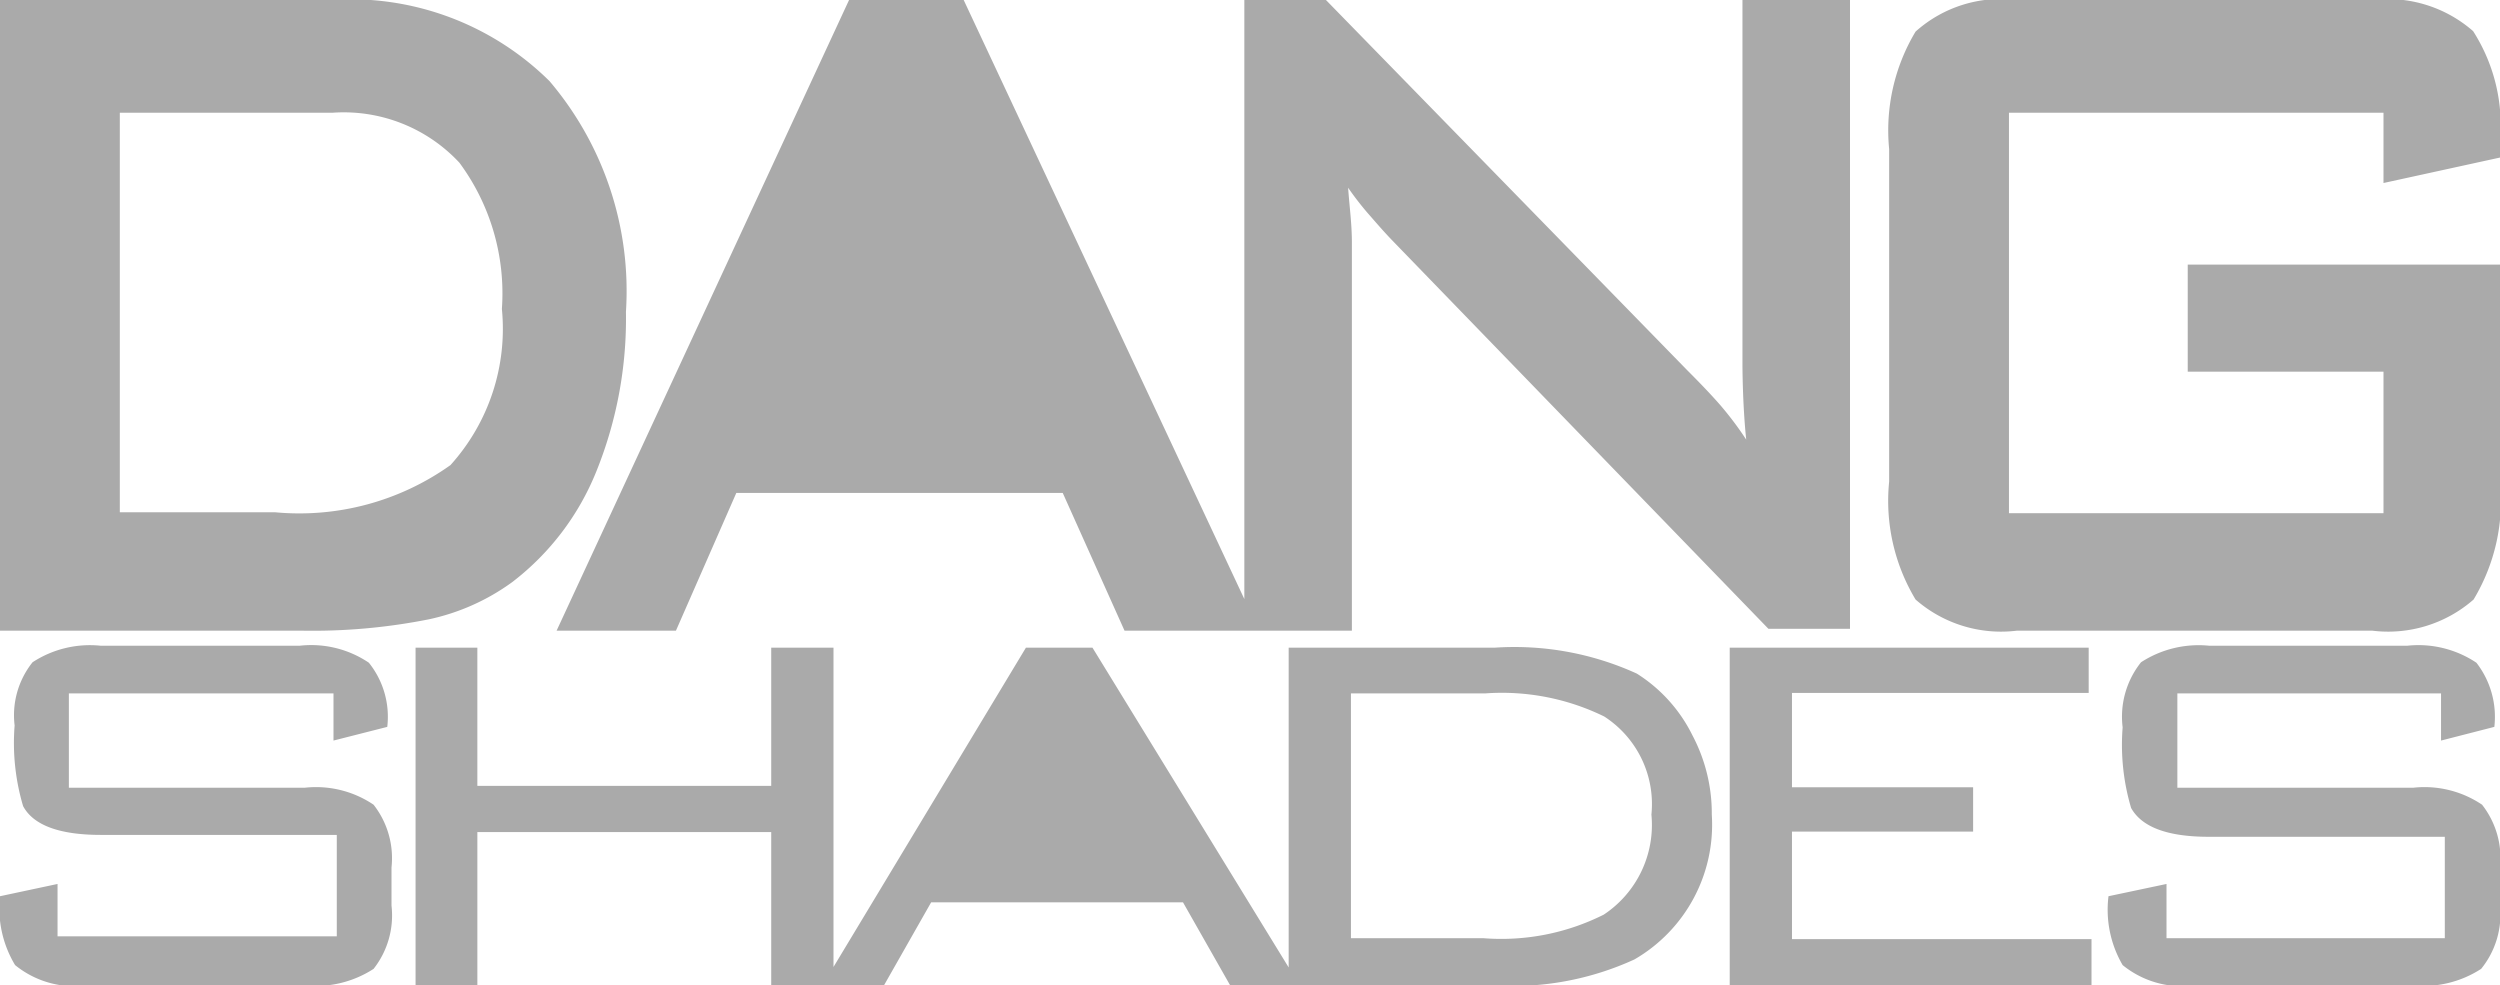 <svg viewBox="0 0 53 20.89" xmlns="http://www.w3.org/2000/svg"><path d="M13.27 6.61a6.87 6.87 0 0 0-1.62-4.89A6 6 0 0 0 7 0H0v13.37h6.38a12.63 12.63 0 0 0 2.71-.24 4.65 4.65 0 0 0 1.77-.79A5.57 5.57 0 0 0 12.64 10a8.65 8.65 0 0 0 .63-3.39zM9.55 9.86a5.52 5.52 0 0 1-3.72 1H2.54V2.39h4.51a3.35 3.35 0 0 1 2.69 1.06 4.66 4.66 0 0 1 .9 3.1 4.31 4.31 0 0 1-1.09 3.31zM50.29 0h-7.53a2.71 2.71 0 0 0-2.15.67 4.07 4.07 0 0 0-.56 2.49v7.05a4.06 4.06 0 0 0 .56 2.5 2.75 2.75 0 0 0 2.15.66h7.53a2.75 2.75 0 0 0 2.15-.66 4.06 4.06 0 0 0 .56-2.5v-4.6h-6.62v2.27h4.15v3h-7.94V2.39h7.94v1.49L53 3.34V3a3.71 3.71 0 0 0-.57-2.34A2.75 2.75 0 0 0 50.29 0zM36.94 7v.72s0 .85.08 1.6a7.11 7.11 0 0 0-.54-.72c-.2-.23-.44-.48-.7-.74L28.11 0h-1.73v12.7L20.43 0H18l-6.2 13.37h2.53l1.28-2.92h6.92l1.31 2.92h4.82V5.15c0-.41-.05-.75-.08-1.17a6.54 6.54 0 0 0 .4.52c.15.17.31.36.51.57l8 8.26h1.73V0h-2.28zM6.46 16.7h-5v-2h5.61v1l1.14-.29a1.83 1.83 0 0 0-.39-1.36 2.18 2.18 0 0 0-1.47-.36H2.14a2.22 2.22 0 0 0-1.45.35 1.8 1.8 0 0 0-.38 1.34 4.7 4.7 0 0 0 .18 1.71c.22.41.78.61 1.65.61h5v2.15H1.22v-1.11L0 19a2.33 2.33 0 0 0 .32 1.46 2 2 0 0 0 1.53.43h4.61a2.25 2.25 0 0 0 1.46-.35 1.83 1.83 0 0 0 .38-1.34v-.81a1.84 1.84 0 0 0-.38-1.33 2.18 2.18 0 0 0-1.46-.36zm46.16.36a2.18 2.18 0 0 0-1.46-.36h-5v-2h5.59v1l1.13-.29a1.87 1.87 0 0 0-.38-1.36 2.21 2.21 0 0 0-1.47-.36h-4.19a2.24 2.24 0 0 0-1.45.35 1.85 1.85 0 0 0-.39 1.38 4.7 4.7 0 0 0 .18 1.71c.23.41.78.61 1.65.61h5v2.15h-5.9v-1.15L44.7 19a2.33 2.33 0 0 0 .3 1.46 2 2 0 0 0 1.53.43h4.61a2.25 2.25 0 0 0 1.46-.35 1.83 1.83 0 0 0 .4-1.34v-.81a1.84 1.84 0 0 0-.38-1.33zM34.7 14.28a6.25 6.25 0 0 0-3-.55h-4.38v6.78l-4.16-6.78h-1.41l-4.08 6.77v-6.77h-1.32v2.93h-6.23v-2.93H8.81v7.16h1.31v-3.25h6.23v3.25h2.39l1-1.76h5.34l1 1.76h5.57a6.2 6.2 0 0 0 3-.55 3.3 3.3 0 0 0 1.64-3.07 3.54 3.54 0 0 0-.41-1.68 3.24 3.24 0 0 0-1.18-1.31zm-.7 5.11a4.84 4.84 0 0 1-2.55.5h-2.81V14.7h2.85a4.93 4.93 0 0 1 2.52.49 2.21 2.21 0 0 1 1 2.08A2.28 2.28 0 0 1 34 19.39zm3.99-1.76h3.84v-.94h-3.84v-2h6.29v-.96h-7.61v7.16h7.67v-.98h-6.35z" fill="#aaa"/></svg>